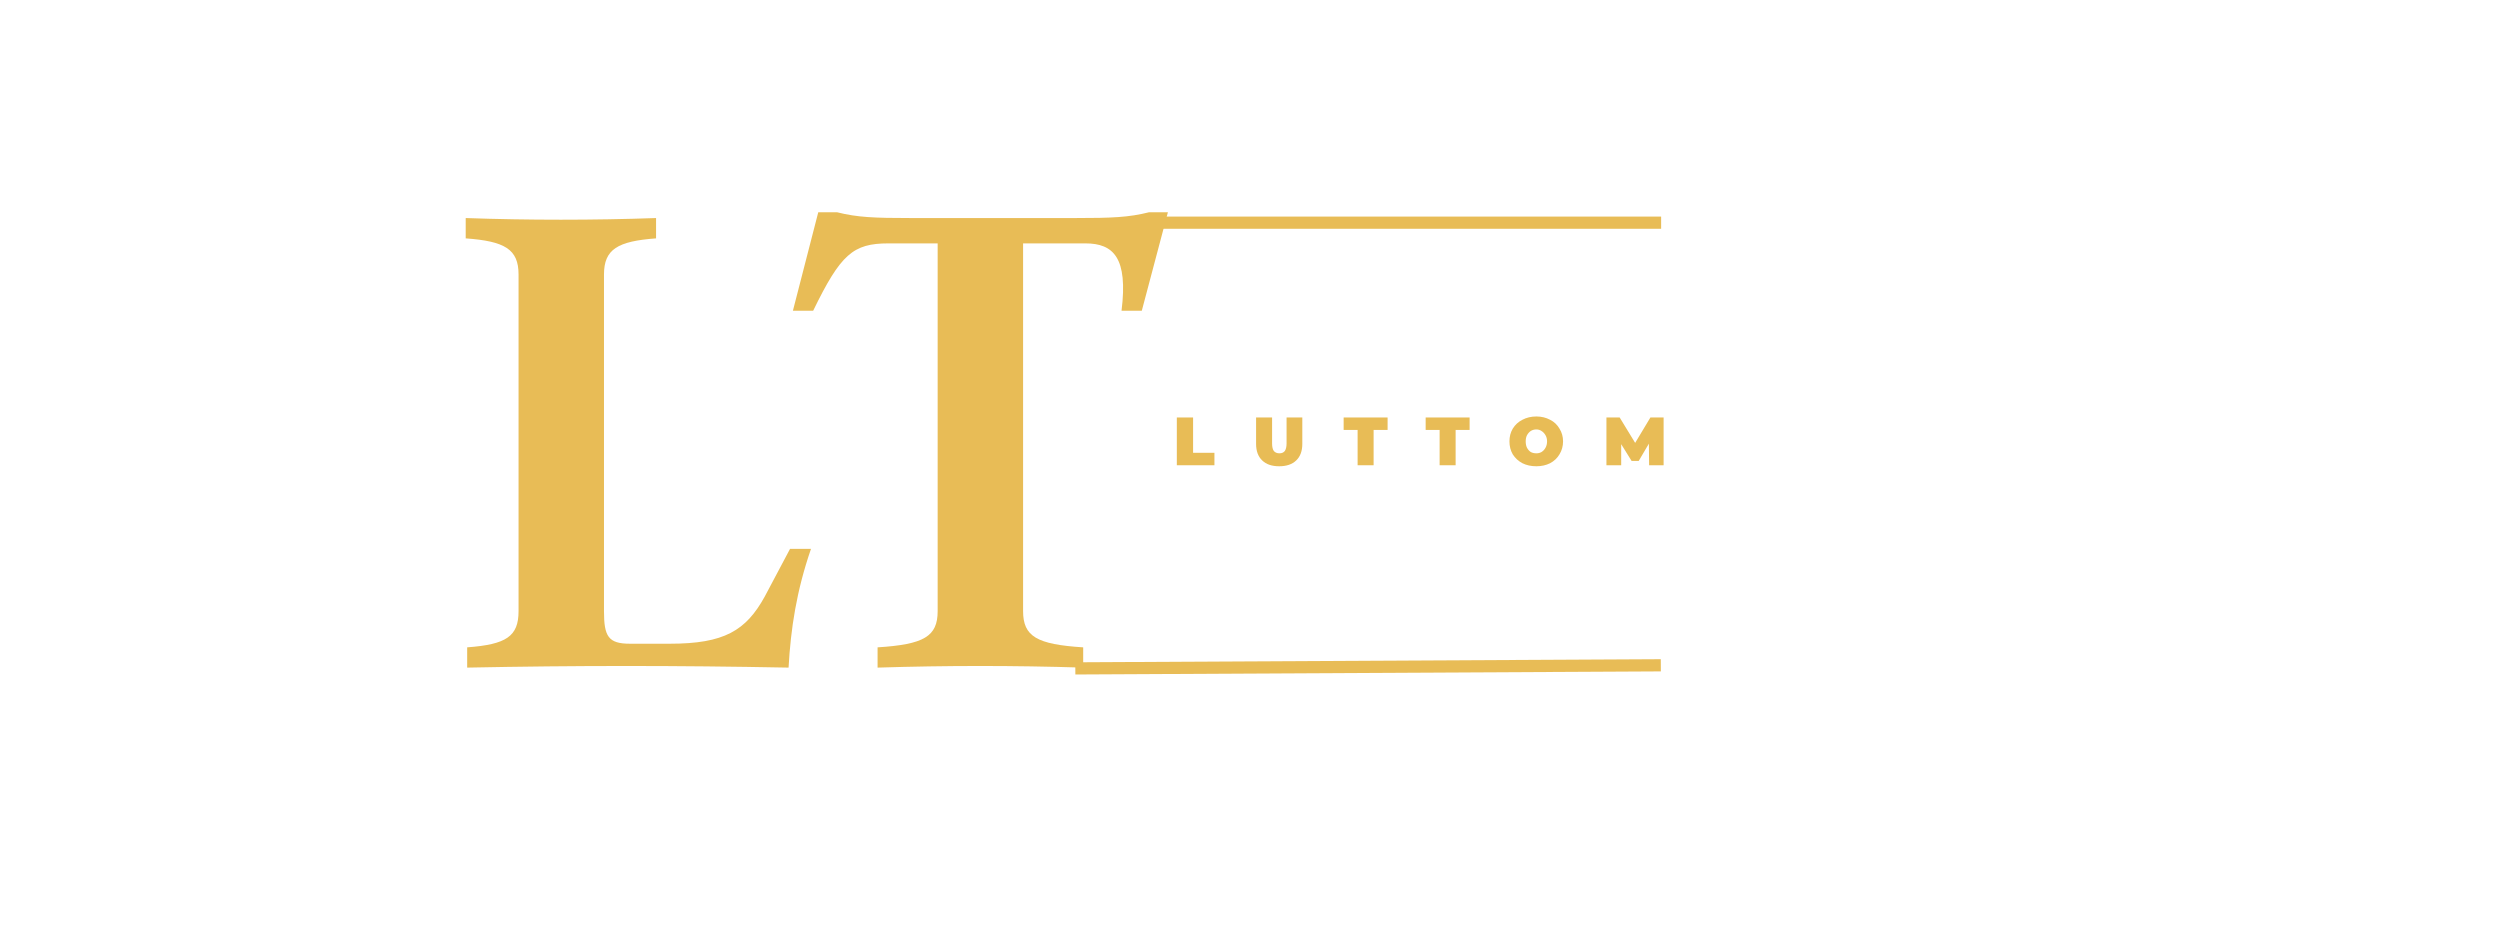 <?xml version="1.0" encoding="utf-8"?>
<svg xmlns="http://www.w3.org/2000/svg" height="76" preserveAspectRatio="xMidYMid meet" viewBox="0 0 153.75 57" width="205">
  <defs>
    <g/>
  </defs>
  <g fill="#e8bc56" fill-opacity="1">
    <g transform="translate(27.528, 41.058)">
      <g>
        <path d="M 21.059 -7.301 L 19.5 -4.363 C 18.344 -2.27 17.008 -1.469 13.668 -1.469 L 11.219 -1.469 C 9.883 -1.469 9.617 -1.914 9.617 -3.473 L 9.617 -24.176 C 9.617 -25.734 10.461 -26.223 12.82 -26.398 L 12.82 -27.648 C 8.992 -27.512 4.941 -27.512 1.113 -27.648 L 1.113 -26.398 C 3.516 -26.223 4.363 -25.734 4.363 -24.176 L 4.363 -3.473 C 4.363 -1.914 3.605 -1.426 1.203 -1.246 L 1.203 0 C 7.879 -0.133 14.023 -0.133 20.969 0 C 21.102 -2.402 21.457 -4.719 22.348 -7.301 Z M 21.059 -7.301"/>
      </g>
    </g>
  </g>
  <g fill="#e8bc56" fill-opacity="1">
    <g transform="translate(48.096, 41.058)">
      <g>
        <path d="M 22.57 -28.004 C 21.324 -27.691 20.301 -27.648 18.031 -27.648 L 7.926 -27.648 C 5.652 -27.648 4.629 -27.691 3.383 -28.004 L 2.227 -28.004 L 0.668 -21.949 L 1.914 -21.949 C 3.605 -25.422 4.363 -26.09 6.543 -26.09 L 9.57 -26.09 L 9.57 -3.473 C 9.57 -1.914 8.727 -1.426 5.875 -1.246 L 5.875 0 C 10.152 -0.133 14.203 -0.133 18.52 0 L 18.52 -1.246 C 15.672 -1.426 14.824 -1.914 14.824 -3.473 L 14.824 -26.09 L 18.652 -26.09 C 20.391 -26.09 21.281 -25.199 20.879 -21.949 L 22.125 -21.949 L 23.73 -28.004 Z M 22.57 -28.004"/>
      </g>
    </g>
  </g>
  <path d="M -0.001 0.501 L 40.807 0.501" fill="none" stroke="#e8bc56" stroke-linecap="butt" stroke-linejoin="miter" stroke-miterlimit="4" stroke-opacity="1" stroke-width="1" transform="matrix(0.754, 0, 0, 0.75, 71.391, 13.319)"/>
  <path d="M -0.003 0.499 L 47.816 0.5" fill="none" stroke="#e8bc56" stroke-linecap="butt" stroke-linejoin="miter" stroke-miterlimit="4" stroke-opacity="1" stroke-width="1" transform="matrix(0.753, -0.004, 0.004, 0.75, 66.133, 40.732)"/>
  <g fill="#e8bc56" fill-opacity="1">
    <g transform="translate(72.141, 28.613)">
      <g>
        <path d="M 0.234 -2.938 L 1.234 -2.938 L 1.234 -0.766 L 2.547 -0.766 L 2.547 0 L 0.234 0 Z M 0.234 -2.938"/>
      </g>
    </g>
  </g>
  <g fill="#e8bc56" fill-opacity="1">
    <g transform="translate(77.03, 28.613)">
      <g>
        <path d="M 1.641 0.062 C 1.191 0.062 0.844 -0.055 0.594 -0.297 C 0.344 -0.535 0.219 -0.875 0.219 -1.312 L 0.219 -2.938 L 1.203 -2.938 L 1.203 -1.344 C 1.203 -1.133 1.238 -0.977 1.312 -0.875 C 1.395 -0.781 1.508 -0.734 1.656 -0.734 C 1.801 -0.734 1.91 -0.781 1.984 -0.875 C 2.055 -0.977 2.094 -1.133 2.094 -1.344 L 2.094 -2.938 L 3.062 -2.938 L 3.062 -1.312 C 3.062 -0.875 2.938 -0.535 2.688 -0.297 C 2.438 -0.055 2.086 0.062 1.641 0.062 Z M 1.641 0.062"/>
      </g>
    </g>
  </g>
  <g fill="#e8bc56" fill-opacity="1">
    <g transform="translate(82.618, 28.613)">
      <g>
        <path d="M 0.875 -2.172 L 0.016 -2.172 L 0.016 -2.938 L 2.719 -2.938 L 2.719 -2.172 L 1.859 -2.172 L 1.859 0 L 0.875 0 Z M 0.875 -2.172"/>
      </g>
    </g>
  </g>
  <g fill="#e8bc56" fill-opacity="1">
    <g transform="translate(87.662, 28.613)">
      <g>
        <path d="M 0.875 -2.172 L 0.016 -2.172 L 0.016 -2.938 L 2.719 -2.938 L 2.719 -2.172 L 1.859 -2.172 L 1.859 0 L 0.875 0 Z M 0.875 -2.172"/>
      </g>
    </g>
  </g>
  <g fill="#e8bc56" fill-opacity="1">
    <g transform="translate(92.706, 28.613)">
      <g>
        <path d="M 1.781 0.062 C 1.457 0.062 1.172 0 0.922 -0.125 C 0.672 -0.258 0.473 -0.441 0.328 -0.672 C 0.191 -0.91 0.125 -1.176 0.125 -1.469 C 0.125 -1.758 0.191 -2.02 0.328 -2.25 C 0.473 -2.488 0.672 -2.672 0.922 -2.797 C 1.172 -2.93 1.457 -3 1.781 -3 C 2.094 -3 2.375 -2.93 2.625 -2.797 C 2.875 -2.672 3.066 -2.488 3.203 -2.25 C 3.348 -2.02 3.422 -1.758 3.422 -1.469 C 3.422 -1.176 3.348 -0.91 3.203 -0.672 C 3.066 -0.441 2.875 -0.258 2.625 -0.125 C 2.375 0 2.094 0.062 1.781 0.062 Z M 1.781 -0.734 C 1.895 -0.734 2 -0.758 2.094 -0.812 C 2.195 -0.875 2.281 -0.961 2.344 -1.078 C 2.406 -1.191 2.438 -1.32 2.438 -1.469 C 2.438 -1.613 2.406 -1.738 2.344 -1.844 C 2.281 -1.957 2.195 -2.047 2.094 -2.109 C 2 -2.172 1.895 -2.203 1.781 -2.203 C 1.656 -2.203 1.539 -2.172 1.438 -2.109 C 1.344 -2.047 1.266 -1.957 1.203 -1.844 C 1.148 -1.738 1.125 -1.613 1.125 -1.469 C 1.125 -1.32 1.148 -1.191 1.203 -1.078 C 1.266 -0.961 1.344 -0.875 1.438 -0.812 C 1.539 -0.758 1.656 -0.734 1.781 -0.734 Z M 1.781 -0.734"/>
      </g>
    </g>
  </g>
  <g fill="#e8bc56" fill-opacity="1">
    <g transform="translate(98.562, 28.613)">
      <g>
        <path d="M 2.859 0 L 2.844 -1.328 L 2.219 -0.266 L 1.781 -0.266 L 1.141 -1.297 L 1.141 0 L 0.234 0 L 0.234 -2.938 L 1.047 -2.938 L 2 -1.375 L 2.938 -2.938 L 3.75 -2.938 L 3.75 0 Z M 2.859 0"/>
      </g>
    </g>
  </g>
</svg>